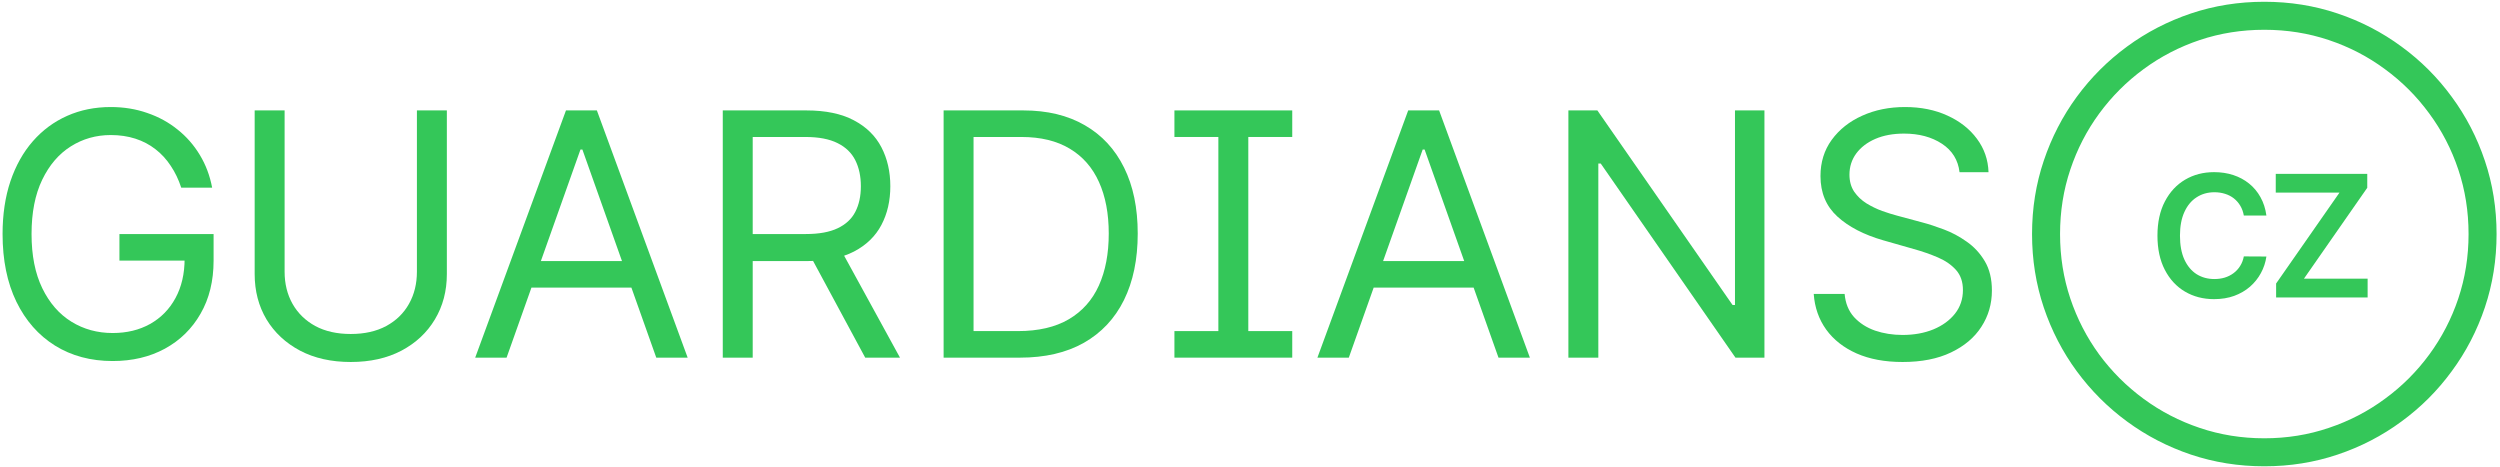 <?xml version="1.0" encoding="UTF-8"?> <svg xmlns="http://www.w3.org/2000/svg" width="706" height="132" viewBox="0 0 706 132" fill="none"><path d="M639.441 131.682C632.191 131.682 625.281 130.58 618.713 128.375C612.168 126.17 606.156 123.057 600.679 119.034C595.225 115.034 590.486 110.295 586.463 104.818C582.463 99.364 579.361 93.364 577.156 86.818C574.952 80.25 573.85 73.341 573.85 66.091C573.85 58.841 574.952 51.943 577.156 45.398C579.361 38.83 582.463 32.818 586.463 27.364C590.486 21.886 595.225 17.148 600.679 13.148C606.156 9.125 612.168 6.011 618.713 3.807C625.281 1.602 632.191 0.5 639.441 0.5C646.691 0.5 653.588 1.602 660.134 3.807C666.702 6.011 672.713 9.125 678.168 13.148C683.645 17.148 688.384 21.886 692.384 27.364C696.406 32.818 699.52 38.83 701.725 45.398C703.929 51.943 705.031 58.841 705.031 66.091C705.031 73.341 703.929 80.25 701.725 86.818C699.52 93.364 696.406 99.364 692.384 104.818C688.384 110.295 683.645 115.034 678.168 119.034C672.713 123.057 666.702 126.17 660.134 128.375C653.588 130.58 646.691 131.682 639.441 131.682ZM639.441 123.773C645.827 123.773 651.895 122.795 657.645 120.841C663.418 118.909 668.702 116.17 673.497 112.625C678.316 109.102 682.486 104.943 686.009 100.148C689.554 95.329 692.293 90.046 694.225 84.296C696.156 78.523 697.122 72.454 697.122 66.091C697.122 59.705 696.156 53.636 694.225 47.886C692.293 42.114 689.554 36.83 686.009 32.034C682.486 27.216 678.316 23.046 673.497 19.523C668.702 15.977 663.418 13.239 657.645 11.307C651.895 9.375 645.827 8.409 639.441 8.409C633.054 8.409 626.975 9.375 621.202 11.307C615.452 13.239 610.168 15.977 605.35 19.523C600.554 23.046 596.384 27.216 592.838 32.034C589.316 36.83 586.588 42.114 584.656 47.886C582.725 53.636 581.759 59.705 581.759 66.091C581.759 72.454 582.725 78.523 584.656 84.296C586.588 90.046 589.316 95.329 592.838 100.148C596.384 104.943 600.554 109.102 605.35 112.625C610.168 116.17 615.452 118.909 621.202 120.841C626.975 122.795 633.054 123.773 639.441 123.773Z" fill="#34C759"></path><path d="M553.376 48.636C552.967 45.182 551.308 42.5 548.399 40.591C545.49 38.682 541.922 37.727 537.695 37.727C534.604 37.727 531.899 38.227 529.581 39.227C527.285 40.227 525.49 41.602 524.195 43.352C522.922 45.102 522.286 47.091 522.286 49.318C522.286 51.182 522.729 52.784 523.615 54.125C524.524 55.443 525.683 56.545 527.092 57.432C528.501 58.295 529.979 59.011 531.524 59.58C533.07 60.125 534.49 60.568 535.786 60.909L542.876 62.818C544.695 63.295 546.717 63.955 548.945 64.796C551.195 65.636 553.342 66.784 555.388 68.239C557.456 69.671 559.16 71.511 560.501 73.761C561.842 76.011 562.513 78.773 562.513 82.046C562.513 85.818 561.524 89.227 559.547 92.273C557.592 95.318 554.729 97.739 550.956 99.534C547.206 101.33 542.649 102.227 537.286 102.227C532.286 102.227 527.956 101.42 524.297 99.807C520.661 98.193 517.797 95.943 515.706 93.057C513.638 90.171 512.467 86.818 512.195 83H520.922C521.149 85.636 522.035 87.818 523.581 89.546C525.149 91.25 527.126 92.523 529.513 93.364C531.922 94.182 534.513 94.591 537.286 94.591C540.513 94.591 543.411 94.068 545.979 93.023C548.547 91.955 550.581 90.477 552.081 88.591C553.581 86.682 554.331 84.455 554.331 81.909C554.331 79.591 553.683 77.705 552.388 76.25C551.092 74.796 549.388 73.614 547.274 72.705C545.161 71.796 542.876 71 540.422 70.318L531.831 67.864C526.376 66.296 522.058 64.057 518.876 61.148C515.695 58.239 514.104 54.432 514.104 49.727C514.104 45.818 515.161 42.409 517.274 39.5C519.411 36.568 522.274 34.295 525.865 32.682C529.479 31.046 533.513 30.227 537.967 30.227C542.467 30.227 546.467 31.034 549.967 32.648C553.467 34.239 556.24 36.42 558.286 39.193C560.354 41.966 561.445 45.114 561.558 48.636H553.376Z" fill="#34C759"></path><path d="M498.277 31.182V101H490.095L452.05 46.182H451.368V101H442.913V31.182H451.095L489.277 86.136H489.959V31.182H498.277Z" fill="#34C759"></path><path d="M380.902 101H372.038L397.675 31.182H406.402L432.038 101H423.175L402.311 42.227H401.766L380.902 101ZM384.175 73.727H419.902V81.227H384.175V73.727Z" fill="#34C759"></path><path d="M331.658 38.682V31.182H364.93V38.682H331.658ZM331.658 101V93.5H364.93V101H331.658ZM352.521 31.182V101H344.067V31.182H352.521Z" fill="#34C759"></path><path d="M288.021 101H266.476V31.182H288.976C295.749 31.182 301.544 32.58 306.362 35.375C311.18 38.148 314.874 42.136 317.442 47.341C320.01 52.523 321.294 58.727 321.294 65.954C321.294 73.227 319.999 79.489 317.408 84.739C314.817 89.966 311.044 93.989 306.089 96.807C301.135 99.602 295.112 101 288.021 101ZM274.93 93.5H287.476C293.249 93.5 298.033 92.386 301.828 90.159C305.624 87.932 308.453 84.761 310.317 80.648C312.18 76.534 313.112 71.636 313.112 65.954C313.112 60.318 312.192 55.466 310.351 51.398C308.51 47.307 305.76 44.17 302.101 41.989C298.442 39.784 293.885 38.682 288.43 38.682H274.93V93.5Z" fill="#34C759"></path><path d="M204.11 101V31.182H227.701C233.155 31.182 237.632 32.114 241.132 33.977C244.632 35.818 247.223 38.352 248.905 41.58C250.587 44.807 251.428 48.477 251.428 52.591C251.428 56.705 250.587 60.352 248.905 63.534C247.223 66.716 244.644 69.216 241.166 71.034C237.689 72.829 233.246 73.727 227.837 73.727H208.746V66.091H227.564C231.291 66.091 234.291 65.545 236.564 64.454C238.86 63.364 240.519 61.818 241.541 59.818C242.587 57.795 243.11 55.386 243.11 52.591C243.11 49.795 242.587 47.352 241.541 45.261C240.496 43.17 238.826 41.557 236.53 40.42C234.235 39.261 231.201 38.682 227.428 38.682H212.564V101H204.11ZM236.973 69.636L254.155 101H244.337L227.428 69.636H236.973Z" fill="#34C759"></path><path d="M143.058 101H134.195L159.831 31.182H168.558L194.195 101H185.331L164.467 42.227H163.922L143.058 101ZM146.331 73.727H182.058V81.227H146.331V73.727Z" fill="#34C759"></path><path d="M117.736 31.182H126.191V77.409C126.191 82.182 125.066 86.443 122.816 90.193C120.589 93.92 117.441 96.864 113.373 99.023C109.305 101.159 104.532 102.227 99.055 102.227C93.577 102.227 88.805 101.159 84.736 99.023C80.668 96.864 77.509 93.92 75.259 90.193C73.032 86.443 71.918 82.182 71.918 77.409V31.182H80.373V76.727C80.373 80.136 81.123 83.17 82.623 85.829C84.123 88.466 86.259 90.545 89.032 92.068C91.827 93.568 95.168 94.318 99.055 94.318C102.941 94.318 106.282 93.568 109.077 92.068C111.873 90.545 114.009 88.466 115.486 85.829C116.986 83.17 117.736 80.136 117.736 76.727V31.182Z" fill="#34C759"></path><path d="M51.182 53C50.432 50.705 49.443 48.648 48.216 46.83C47.011 44.989 45.568 43.42 43.886 42.125C42.227 40.83 40.341 39.841 38.227 39.159C36.114 38.477 33.795 38.136 31.273 38.136C27.136 38.136 23.375 39.205 19.989 41.341C16.602 43.477 13.909 46.625 11.909 50.784C9.909 54.943 8.909 60.045 8.909 66.091C8.909 72.136 9.92 77.239 11.943 81.398C13.966 85.557 16.705 88.705 20.159 90.841C23.614 92.977 27.5 94.046 31.818 94.046C35.818 94.046 39.341 93.193 42.386 91.489C45.455 89.761 47.841 87.33 49.545 84.193C51.273 81.034 52.136 77.318 52.136 73.046L54.727 73.591H33.727V66.091H60.318V73.591C60.318 79.341 59.091 84.341 56.636 88.591C54.205 92.841 50.841 96.136 46.545 98.477C42.273 100.795 37.364 101.955 31.818 101.955C25.636 101.955 20.205 100.5 15.523 97.591C10.864 94.682 7.227 90.546 4.614 85.182C2.023 79.818 0.727 73.455 0.727 66.091C0.727 60.568 1.466 55.602 2.943 51.193C4.443 46.761 6.557 42.989 9.284 39.875C12.011 36.761 15.239 34.375 18.966 32.716C22.693 31.057 26.796 30.227 31.273 30.227C34.955 30.227 38.386 30.784 41.568 31.898C44.773 32.989 47.625 34.545 50.125 36.568C52.648 38.568 54.75 40.966 56.432 43.761C58.114 46.534 59.273 49.614 59.909 53H51.182Z" fill="#34C759"></path><path d="M642.775 84V80.062L660.673 54.392H642.673V49.091H668.514V53.028L650.633 78.699H668.616V84H642.775Z" fill="#34C759"></path><path d="M640.032 60.869H633.657C633.475 59.824 633.14 58.898 632.651 58.091C632.162 57.273 631.554 56.58 630.827 56.011C630.1 55.443 629.27 55.017 628.339 54.733C627.418 54.438 626.424 54.29 625.356 54.29C623.458 54.29 621.776 54.767 620.31 55.722C618.844 56.665 617.696 58.051 616.867 59.881C616.037 61.699 615.623 63.92 615.623 66.546C615.623 69.216 616.037 71.466 616.867 73.296C617.708 75.114 618.856 76.489 620.31 77.421C621.776 78.341 623.452 78.801 625.339 78.801C626.384 78.801 627.361 78.665 628.27 78.392C629.191 78.108 630.015 77.693 630.742 77.148C631.481 76.602 632.1 75.932 632.6 75.136C633.111 74.341 633.464 73.432 633.657 72.409L640.032 72.443C639.793 74.102 639.276 75.659 638.481 77.114C637.696 78.568 636.668 79.852 635.395 80.966C634.123 82.068 632.634 82.932 630.929 83.557C629.225 84.171 627.333 84.477 625.253 84.477C622.185 84.477 619.446 83.767 617.037 82.347C614.628 80.926 612.731 78.875 611.344 76.193C609.958 73.511 609.265 70.296 609.265 66.546C609.265 62.784 609.964 59.568 611.361 56.898C612.759 54.216 614.662 52.165 617.071 50.744C619.481 49.324 622.208 48.614 625.253 48.614C627.196 48.614 629.003 48.886 630.674 49.432C632.344 49.977 633.833 50.778 635.14 51.835C636.446 52.881 637.52 54.165 638.361 55.688C639.214 57.199 639.77 58.926 640.032 60.869Z" fill="#34C759"></path></svg> 